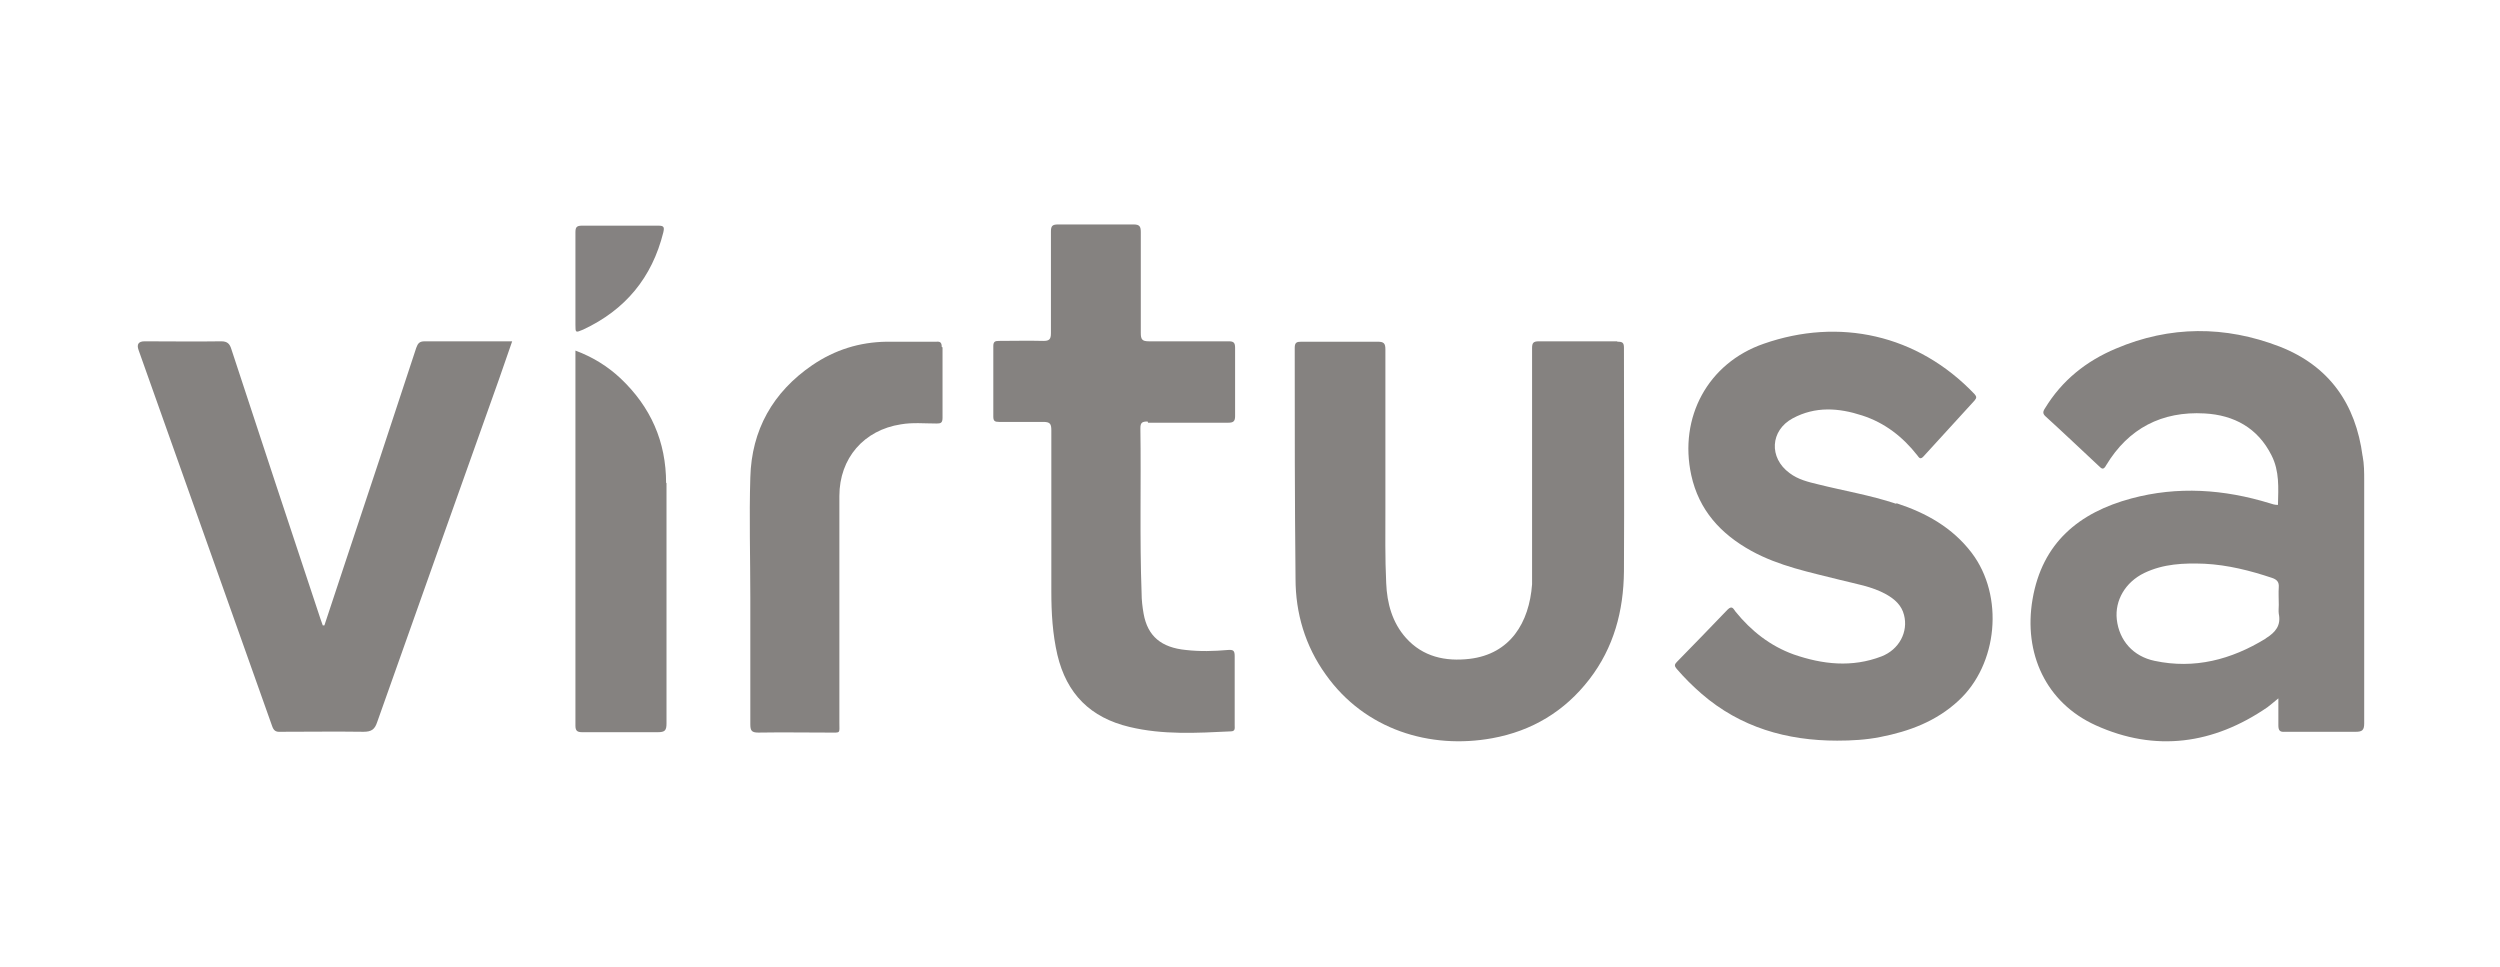 <?xml version="1.0" encoding="UTF-8"?>
<svg id="Layer_1" data-name="Layer 1" xmlns="http://www.w3.org/2000/svg" viewBox="0 0 62.04 24">
  <defs>
    <style>
      .cls-1 {
        fill: #858280;
      }

      .cls-2 {
        fill: #858281;
      }
    </style>
  </defs>
  <path class="cls-1" d="M58.63,11.32c-.17-1.3-.83-2.24-2.06-2.72-1.35-.52-2.72-.52-4.06,.05-.74,.31-1.34,.79-1.76,1.48-.06,.09-.06,.14,.02,.21,.44,.4,.87,.81,1.31,1.22,.08,.08,.12,.11,.19-.02,.55-.91,1.38-1.34,2.44-1.28,.73,.04,1.32,.36,1.66,1.04,.2,.39,.17,.81,.16,1.23-.08,0-.14-.02-.2-.04-1.14-.35-2.29-.43-3.44-.12-1.3,.35-2.21,1.1-2.45,2.5-.23,1.34,.33,2.57,1.57,3.13,1.48,.67,2.92,.47,4.26-.45,.08-.06,.16-.13,.27-.22,0,.25,0,.46,0,.67,0,.13,.04,.17,.16,.16,.59,0,1.17,0,1.76,0,.16,0,.21-.04,.21-.21,0-2.01,0-4.02,0-6.02,0-.21,0-.41-.04-.62Zm-2.41,4.53c-.85,.52-1.76,.76-2.75,.55-.53-.11-.88-.5-.94-1.03-.05-.47,.21-.92,.68-1.15,.48-.23,.98-.25,1.5-.23,.58,.03,1.13,.17,1.67,.35,.12,.04,.18,.1,.17,.23-.01,.14,0,.29,0,.44,0,.07-.01,.15,0,.22,.06,.29-.08,.46-.32,.61Z"/>
  <path class="cls-1" d="M40.13,8.47c-.65,0-1.29,0-1.94,0-.14,0-.17,.04-.17,.17,0,.99,0,1.97,0,2.96h0c0,.89,0,1.79,0,2.68,0,.07,0,.15,0,.22-.07,.95-.54,1.73-1.55,1.85-.6,.07-1.16-.05-1.58-.52-.34-.38-.47-.86-.49-1.36-.03-.62-.02-1.24-.02-1.86,0-1.31,0-2.63,0-3.94,0-.15-.04-.19-.19-.19-.63,0-1.27,0-1.9,0-.11,0-.16,.02-.16,.15,0,1.91,0,3.82,.02,5.73,0,.86,.24,1.67,.75,2.38,.97,1.37,2.59,1.86,4.13,1.58,.99-.18,1.8-.67,2.41-1.46,.61-.79,.85-1.7,.86-2.68,.01-1.85,0-3.7,0-5.55,0-.13-.04-.15-.16-.15Z"/>
  <path class="cls-1" d="M47.05,12.5c-.63-.21-1.29-.32-1.93-.48-.25-.06-.5-.12-.71-.28-.52-.38-.48-1.06,.08-1.36,.56-.3,1.14-.26,1.72-.07,.56,.18,1.01,.53,1.37,.99,.05,.07,.08,.11,.16,.02,.42-.46,.84-.92,1.26-1.38,.06-.07,.05-.1,0-.16-1.42-1.49-3.37-1.9-5.23-1.25-1.39,.48-2.11,1.83-1.8,3.26,.19,.87,.73,1.46,1.49,1.88,.69,.38,1.45,.53,2.2,.72,.39,.1,.79,.16,1.15,.36,.21,.12,.38,.27,.44,.51,.11,.42-.12,.86-.56,1.03-.73,.28-1.46,.2-2.18-.05-.58-.21-1.05-.58-1.44-1.06-.05-.06-.08-.17-.2-.05-.42,.44-.84,.87-1.26,1.3-.06,.06-.06,.1,0,.17,.19,.22,.4,.43,.62,.62,.96,.83,2.11,1.16,3.36,1.16,.36,0,.72-.02,1.07-.09,.72-.14,1.39-.39,1.94-.9,.98-.9,1.14-2.6,.33-3.67-.48-.63-1.13-.99-1.86-1.23Z"/>
  <path class="cls-1" d="M10.54,8.47c-.13,0-.17,.05-.21,.16-.59,1.8-1.19,3.61-1.79,5.41-.16,.49-.33,.99-.49,1.48-.01,0-.03,0-.04,0-.02-.06-.04-.11-.06-.17-.74-2.23-1.48-4.46-2.21-6.69-.04-.13-.1-.19-.25-.19-.63,.01-1.27,0-1.9,0q-.23,0-.15,.22c1.1,3.11,2.21,6.21,3.31,9.32,.04,.12,.09,.16,.22,.15,.68,0,1.37-.01,2.05,0,.2,0,.28-.06,.34-.24,1-2.83,2.01-5.66,3.02-8.5,.11-.31,.22-.63,.33-.95-.06,0-.11,0-.15,0-.67,0-1.34,0-2.01,0Z"/>
  <path class="cls-1" d="M28.49,10.49c.66,0,1.33,0,1.99,0,.12,0,.17-.03,.17-.16,0-.57,0-1.13,0-1.7,0-.13-.04-.16-.16-.16-.66,0-1.32,0-1.98,0-.17,0-.2-.05-.2-.21,0-.83,0-1.67,0-2.5,0-.14-.03-.19-.18-.19-.62,0-1.24,0-1.87,0-.15,0-.18,.04-.18,.18,0,.84,0,1.68,0,2.52,0,.16-.05,.19-.19,.19-.37-.01-.73,0-1.1,0-.1,0-.14,.02-.14,.13,0,.58,0,1.17,0,1.75,0,.11,.04,.13,.14,.13,.37,0,.73,0,1.1,0,.17,0,.2,.05,.2,.21,0,.76,0,1.52,0,2.28,0,.57,0,1.14,0,1.72,0,.53,.03,1.05,.15,1.57,.23,.97,.82,1.56,1.79,1.79,.83,.2,1.67,.15,2.51,.11,.12,0,.1-.08,.1-.15,0-.57,0-1.14,0-1.72,0-.14-.04-.16-.17-.15-.35,.03-.69,.04-1.04,0-.61-.06-.95-.34-1.05-.9-.03-.17-.05-.34-.05-.51-.05-1.36-.01-2.73-.03-4.09,0-.14,.04-.17,.18-.17Z"/>
  <path class="cls-1" d="M23.37,8.61c0-.1-.03-.14-.13-.13-.41,0-.83,0-1.24,0-.67,.01-1.28,.2-1.84,.58-.98,.67-1.51,1.61-1.54,2.79-.03,.99,0,1.98,0,2.98,0,0,0,0,0,0,0,1.05,0,2.09,0,3.14,0,.16,.03,.21,.2,.21,.59-.01,1.17,0,1.76,0,.29,0,.25,.03,.25-.25,0-1.87,0-3.75,0-5.62,0-.94,.61-1.64,1.53-1.78,.29-.05,.58-.02,.88-.02,.1,0,.15-.01,.15-.14,0-.58,0-1.17,0-1.75Z"/>
  <path class="cls-1" d="M16.53,11.99c0-1.03-.38-1.89-1.13-2.6-.32-.3-.69-.53-1.12-.69,0,.05,0,.08,0,.11,0,3.07,0,6.13,0,9.2,0,.13,.05,.16,.17,.16,.62,0,1.24,0,1.87,0,.18,0,.22-.04,.22-.22,0-1.99,0-3.98,0-5.97Z"/>
  <path class="cls-2" d="M14.28,6.91c0,.38,0,.77,0,1.15,0,.2,0,.2,.19,.12,1.05-.49,1.71-1.29,1.99-2.41,.03-.13,.02-.17-.12-.17-.63,0-1.27,0-1.9,0-.14,0-.16,.05-.16,.17,0,.38,0,.77,0,1.15Z"/>
</svg>